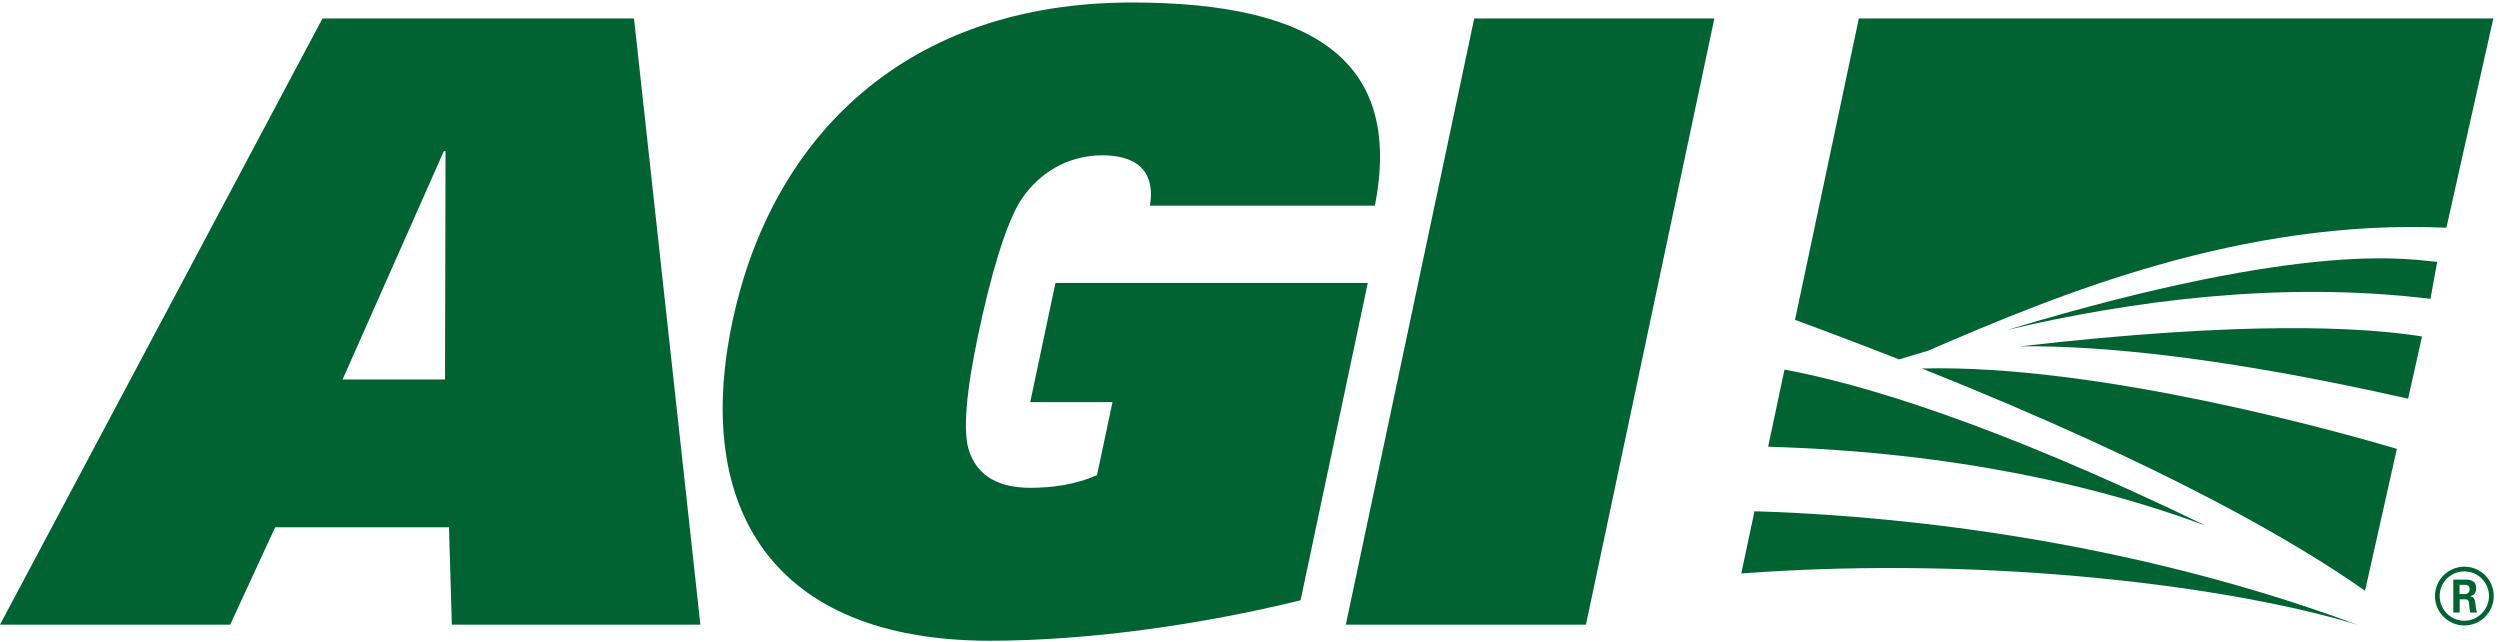 <?xml version="1.0" encoding="UTF-8" standalone="no"?>


<svg
        version="1.1"
        id="svg1"
        width="113"
        height="29"
        viewBox="0 0 756.213 193.547"
        sodipodi:docname="AGI Logo.eps"
        xmlns:inkscape="http://www.inkscape.org/namespaces/inkscape"
        xmlns:sodipodi="http://sodipodi.sourceforge.net/DTD/sodipodi-0.dtd"
        xmlns="http://www.w3.org/2000/svg"
        xmlns:svg="http://www.w3.org/2000/svg">
    <defs
            id="defs1" />
    <sodipodi:namedview
            id="namedview1"
            pagecolor="#ffffff"
            bordercolor="#000000"
            borderopacity="0.25"
            inkscape:showpageshadow="2"
            inkscape:pageopacity="0.0"
            inkscape:pagecheckerboard="0"
            inkscape:deskcolor="#d1d1d1">
        <inkscape:page
                x="0"
                y="0"
                inkscape:label="1"
                id="page1"
                width="756.213"
                height="193.547"
                margin="0"
                bleed="0" />
    </sodipodi:namedview>
    <g
            id="g1"
            inkscape:groupmode="layer"
            inkscape:label="1">
        <g
                id="group-R5">
            <path
                    id="path2"
                    d="m 5593.76,106.172 h 11.68 c 9.55,0 11.32,6.726 11.32,10.617 0,10.262 -7.08,10.262 -10.97,10.262 h -12.03 z m -14.15,32.898 h 25.83 c 8.84,0 26.18,0 26.18,-19.808 0,-13.793 -8.85,-16.621 -14.15,-18.391 10.26,-0.711 10.96,-7.43 12.38,-16.98 0.71,-6.019 1.77,-16.281 3.89,-19.82 h -15.92 c -0.35,3.539 -2.83,22.648 -2.83,23.711 -1.06,4.238 -2.48,6.367 -7.78,6.367 h -13.09 V 64.07 h -14.51 z m -30.95,-37.32 c 0,-31.129 25.11,-56.25 55.89,-56.25 31.14,0 56.26,25.648 56.26,56.25 0,31.141 -25.48,55.898 -56.26,55.898 -30.42,0 -55.89,-24.41 -55.89,-55.898 z m 122.94,-0.18 c 0,-36.789 -30.08,-66.859 -66.87,-66.859 -36.44,0 -66.86,29.719 -66.86,66.859 0,37.86 31.13,66.871 66.86,66.871 36.09,0 66.87,-29.011 66.87,-66.871"
                    style="fill:#006331;fill-opacity:1;fill-rule:nonzero;stroke:none"
                    transform="matrix(0.133,0,0,-0.133,0,193.547)" />
            <path
                    id="path3"
                    d="M 0,36.582 H 523.527 L 625.824,258.09 h 395.286 l 6.53,-221.508 h 565.23 L 1441.93,1415.25 H 733.48 L 0,36.582 Z m 779.133,557.59 230.347,519.378 h 3.81 l -1.17,-519.378 H 779.133 v 0"
                    style="fill:#006331;fill-opacity:1;fill-rule:nonzero;stroke:none"
                    transform="matrix(0.133,0,0,-0.133,0,193.547)" />
            <path
                    id="path4"
                    d="m 2343.02,542.602 h 187.15 L 2494.95,376.48 c -48.35,-20.992 -99.63,-28.648 -151.16,-28.648 -70.67,0 -118.87,24.828 -139.19,82.109 -15.53,43.918 -7.56,135.582 20.76,269.243 24.66,116.488 61.01,252.062 99.5,307.426 38.46,55.41 100.81,97.4 182.94,97.4 34.36,0 65.21,-7.65 84.49,-24.83 19.26,-17.16 30.37,-45.84 22.97,-89.739 h 511.76 c 62.63,322.709 -129.34,462.109 -553.24,462.109 -511.76,0 -818.58,-303.62 -907.99,-725.636 C 1576.39,303.91 1754.5,0 2250.99,0 2476.31,0 2732.3,36.582 2957.9,91.961 l 152.9,721.805 h -710.32 l -57.46,-271.164 v 0"
                    style="fill:#006331;fill-opacity:1;fill-rule:nonzero;stroke:none"
                    transform="matrix(0.133,0,0,-0.133,0,193.547)" />
            <path
                    id="path5"
                    d="m 3060.83,36.582 h 546.14 L 3899,1415.25 H 3352.87 L 3060.83,36.582 v 0"
                    style="fill:#006331;fill-opacity:1;fill-rule:nonzero;stroke:none"
                    transform="matrix(0.133,0,0,-0.133,0,193.547)" />
            <path
                    id="path6"
                    d="m 4595.12,669.602 c 182.58,1.793 462.42,-24.258 881.67,-119.164 l 31.67,141.511 c -134.14,21.531 -403.27,36.289 -913.34,-22.347"
                    style="fill:#006331;fill-opacity:1;fill-rule:evenodd;stroke:none"
                    transform="matrix(0.133,0,0,-0.133,0,193.547)" />
            <path
                    id="path7"
                    d="M 4371.06,619.145 C 4932.04,395.07 5230.1,218.77 5378.86,113.52 l 72.37,322.878 c -128.71,38.067 -679.59,193.016 -1080.17,182.747"
                    style="fill:#006331;fill-opacity:1;fill-rule:evenodd;stroke:none"
                    transform="matrix(0.133,0,0,-0.133,0,193.547)" />
            <path
                    id="path8"
                    d="m 4565.48,706.965 c 277.41,65.465 622.02,112.348 962.17,70.5 l 15.3,84.359 c -50.09,2.18 -276.38,56.578 -977.47,-154.859"
                    style="fill:#006331;fill-opacity:1;fill-rule:evenodd;stroke:none"
                    transform="matrix(0.133,0,0,-0.133,0,193.547)" />
            <path
                    id="path9"
                    d="m 4227.64,1415.25 -145.2,-685.48 c 83.44,-30.739 162.3,-60.77 236.65,-90.028 21.21,6.586 43.2,13.215 65.99,19.805 295.68,128.207 713.27,300.422 1178.81,279.777 l 106.73,475.926 H 4227.64"
                    style="fill:#006331;fill-opacity:1;fill-rule:evenodd;stroke:none"
                    transform="matrix(0.133,0,0,-0.133,0,193.547)" />
            <path
                    id="path10"
                    d="m 4058.47,616.59 -37.16,-175.399 c 430.81,-12.179 760.18,-92.203 995.75,-179.711 -488.32,236.458 -789.28,323.844 -958.59,355.11"
                    style="fill:#006331;fill-opacity:1;fill-rule:evenodd;stroke:none"
                    transform="matrix(0.133,0,0,-0.133,0,193.547)" />
            <path
                    id="path11"
                    d="M 3990.23,294.43 3960.27,152.988 C 4538.91,196.031 5090.38,119.68 5361.58,36.281 v 0 0 C 4778.67,252.57 4216.02,287.75 3990.23,294.43"
                    style="fill:#006331;fill-opacity:1;fill-rule:evenodd;stroke:none"
                    transform="matrix(0.133,0,0,-0.133,0,193.547)" />
        </g>
    </g>
</svg>
